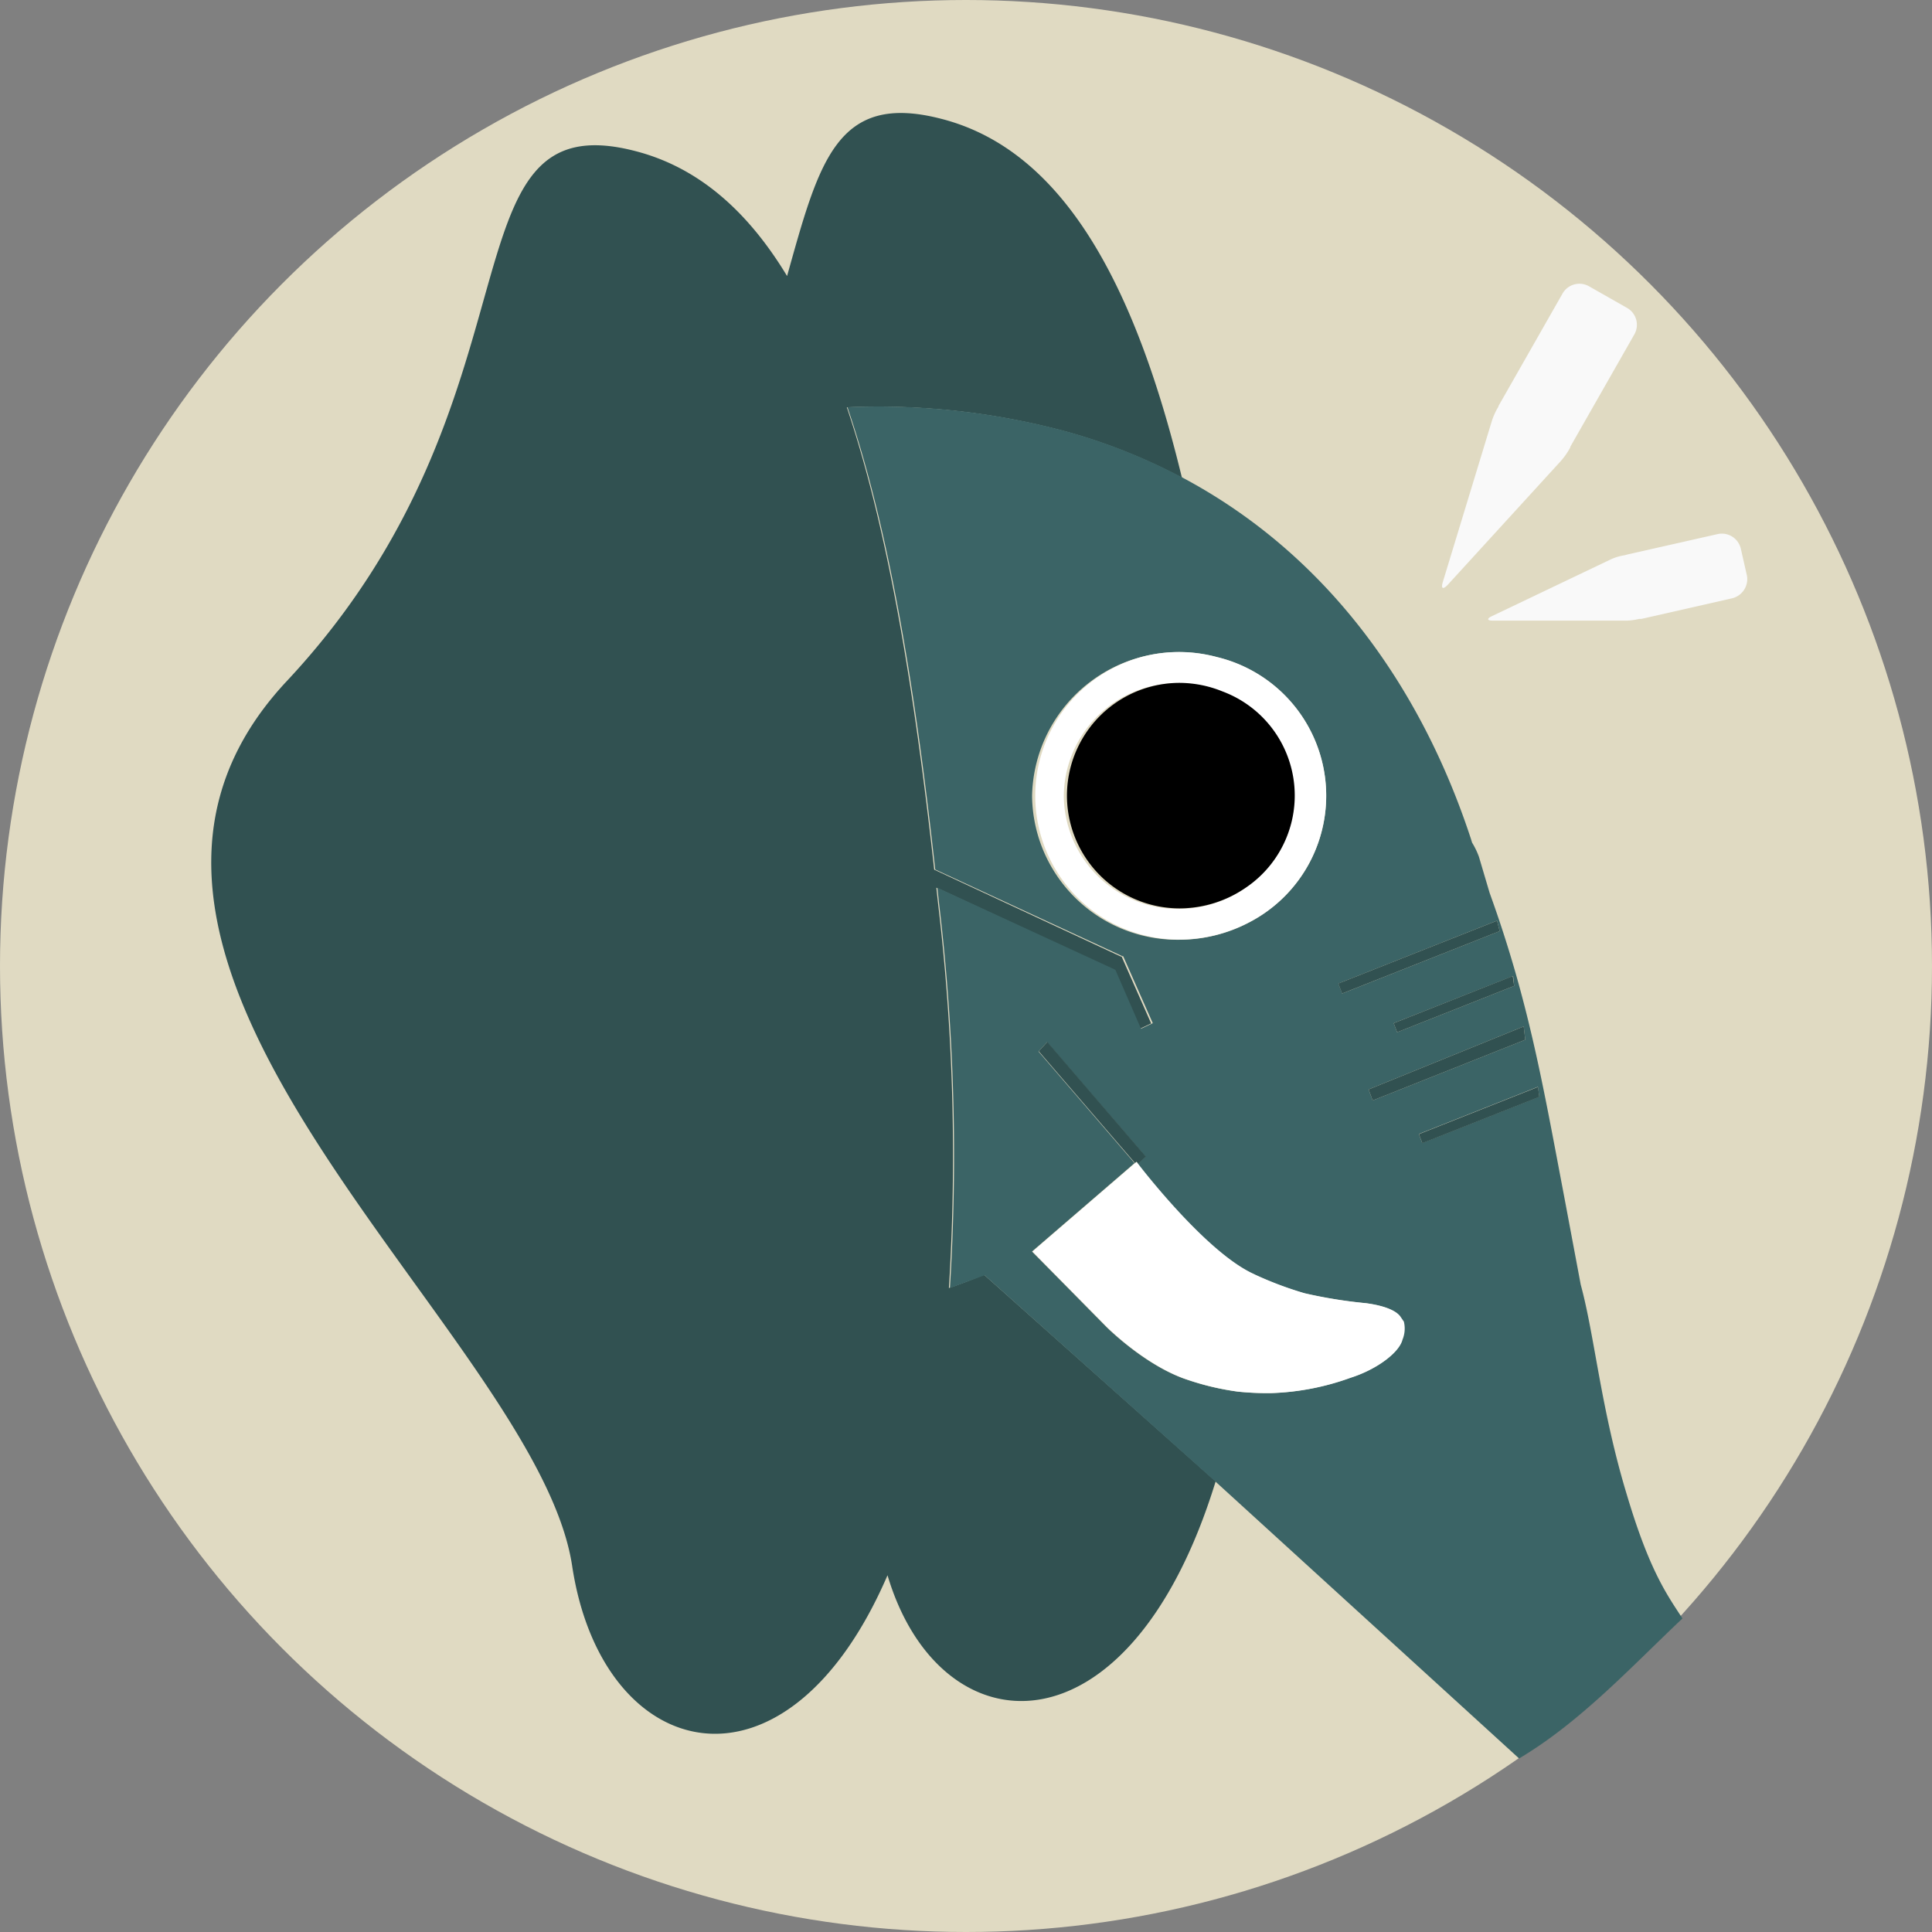 <svg id="Layer_1" data-name="Layer 1" xmlns="http://www.w3.org/2000/svg" width="226" height="226" viewBox="0 0 226 226"><rect x="0" y="0" width="226" height="226" fill="#808080" stroke="none"/><defs><style>.cls-1{fill:#e0dac2;}.cls-2{fill:#315151;}.cls-3{fill:#3b6466;}.cls-4{fill:#fff;}.cls-5{fill:#f9f9f9;}</style></defs><circle class="cls-1" cx="113" cy="113" r="113"/><g id="Layer_2" data-name="Layer 2"><path class="cls-1" d="M169.33,68.4c-.56.61-.82.46-.58-.33l5.71-18.75a7.56,7.56,0,0,1,.8-1.76.08.08,0,0,1,0-.07l7.49-13.15a2.27,2.27,0,0,1,3.1-.85L190.3,36a2.26,2.26,0,0,1,.85,3.09h0l-7.46,13.14v.07a8.2,8.2,0,0,1-1.1,1.59Zm33.27,1.53L192,72.32l-.31.08a6.61,6.61,0,0,1-1.77.28H174.57c-.65,0-.7-.23-.12-.51l13.86-6.62A6,6,0,0,1,190,65l.27-.08,10.62-2.45a2.28,2.28,0,0,1,2.73,1.72l.68,3A2.31,2.31,0,0,1,202.6,69.93Z"/><path class="cls-2" d="M111,150.67a249.44,249.44,0,0,0-1.24-44.73c-.08-.71-.15-1.4-.23-2.1l20.75,9.63,3,6.9,1.38-.65-3.46-7.83h-.09l-21.83-10.16C107,81.16,104,62.33,99.06,47.65a84.47,84.47,0,0,1,26,2.94,67,67,0,0,1,13.2,5.3c-5.42-22.35-13.76-38.33-28.19-42-12.21-3.15-14.26,5.06-18,18.4C87.48,24.7,81.7,19.57,74.31,17.67c-23.14-6-9.74,28.86-40.76,62s29.25,76.2,33.38,103.51c3.5,23.15,25,28.63,36.89,1.09,6.08,20.47,28.25,22,38.39-11L115.1,149.1C113.73,149.69,112.38,150.19,111,150.67Z"/><path class="cls-3" d="M184.91,150.28,183,140.11c-2.52-13.25-4.17-23-8.75-35.67L173,100.22a9,9,0,0,0-.8-1.65c-.07-.23-.14-.47-.22-.7-5.66-17.09-16.42-32.82-33.65-42a67,67,0,0,0-13.2-5.3,84.47,84.47,0,0,0-26-2.94c5,14.68,8,33.51,10.27,54.08l21.91,10.15h.08l3.46,7.83-1.38.65-3-6.9-20.82-9.6c.08.7.15,1.39.23,2.1a249.44,249.44,0,0,1,1.24,44.73c1.34-.48,2.69-1,4.06-1.49l27.1,24.22,35.42,32.3c7.15-4.25,13.07-10.67,19.11-16.38-1.85-2.83-3.87-5.63-6.5-14.45C187.26,164.84,186.55,156.29,184.91,150.28Zm-6.49-28.65-17.85,7.1-.48-1.29,18.15-7.37Zm-1.3-6.3-13.69,5.42-.4-1.06L177,114.17Zm-2-7.63.31,1.22L157,116.22l-.44-1.17ZM120.73,93.1a17.17,17.17,0,0,1,21.63-16.23,16.68,16.68,0,0,1,3.82,31,17.61,17.61,0,0,1-8.26,2.06A17,17,0,0,1,120.73,93.1ZM164,156.71c-.35,1.5-2.92,3.46-6.07,4.46a29.89,29.89,0,0,1-9.26,1.79,33.58,33.58,0,0,1-3.88-.17,31.21,31.21,0,0,1-5.88-1.38c-4.93-1.61-9.49-6.19-9.49-6.19l-8.7-8.82,12-10.34L121.48,123l1-1.09L134,135.3l-.94.85c1.23,1.59,8.31,10.53,13.56,12.89l.16.08a41.51,41.51,0,0,0,5.76,2.16,55.47,55.47,0,0,0,7.15,1.16c1.06.13,3.21.52,4,1.5l.4.66A3.39,3.39,0,0,1,164,156.71Zm2.37-23-.4-1.06,13.93-5.52.16,1.16Z"/><path class="cls-2" d="M133.11,136.15l.94-.85-11.54-13.42-1,1.09,11.27,13.09.17-.15Z"/><path class="cls-4" d="M163.77,153.94c-.82-1-3-1.37-4-1.5a55.47,55.47,0,0,1-7.15-1.16,41.51,41.51,0,0,1-5.76-2.16l-.16-.08c-5.25-2.36-12.33-11.3-13.56-12.89l-.19-.24-.17.15-12,10.34,8.7,8.82s4.56,4.58,9.49,6.19a31.21,31.21,0,0,0,5.88,1.38,33.58,33.58,0,0,0,3.88.17,29.89,29.89,0,0,0,9.26-1.79c3.15-1,5.72-3,6.07-4.46a3.39,3.39,0,0,0,.16-2.11Z"/><polygon class="cls-2" points="160.57 128.73 178.42 121.63 178.24 120.07 160.09 127.44 160.57 128.73"/><polygon class="cls-2" points="175.43 108.92 175.12 107.7 156.55 115.05 156.99 116.22 175.43 108.92"/><polygon class="cls-2" points="163.43 120.75 177.12 115.33 176.96 114.17 163.03 119.69 163.43 120.75"/><polygon class="cls-2" points="165.98 132.67 166.38 133.73 180.07 128.31 179.91 127.15 165.98 132.67"/><path class="cls-4" d="M146.18,107.86a16.68,16.68,0,0,0-3.82-31,17.08,17.08,0,0,0-4.44-.59,16.82,16.82,0,1,0,0,33.64A17.6,17.6,0,0,0,146.18,107.86ZM124.44,93.1a13.32,13.32,0,0,1,13.48-13.19h0a13.44,13.44,0,0,1,5,1,13,13,0,0,1,2.82,22.92,13.64,13.64,0,0,1-7.86,2.49A13.34,13.34,0,0,1,124.44,93.1Z"/><path d="M145.78,103.8A13,13,0,0,0,143,80.88a13.44,13.44,0,0,0-5-1,13.19,13.19,0,1,0,0,26.38h0A13.69,13.69,0,0,0,145.78,103.8Z"/><path class="cls-5" d="M183.69,52.33v-.07l7.49-13.14a2.27,2.27,0,0,0-.85-3.1h0l-4.45-2.53a2.27,2.27,0,0,0-3.1.85l-7.49,13.15a.08.08,0,0,0,0,.07,7.56,7.56,0,0,0-.8,1.76l-5.71,18.75c-.24.79,0,.94.58.33l13.23-14.48A8.2,8.2,0,0,0,183.69,52.33Z"/><path class="cls-5" d="M204.32,67.2l-.68-3a2.28,2.28,0,0,0-2.73-1.72l-10.58,2.39-.27.08a6,6,0,0,0-1.71.52l-13.86,6.62c-.58.28-.53.51.12.51H190a6.71,6.71,0,0,0,1.73-.2H192L202.56,70a2.31,2.31,0,0,0,1.78-2.73S204.33,67.23,204.32,67.2Z"/></g></svg>
